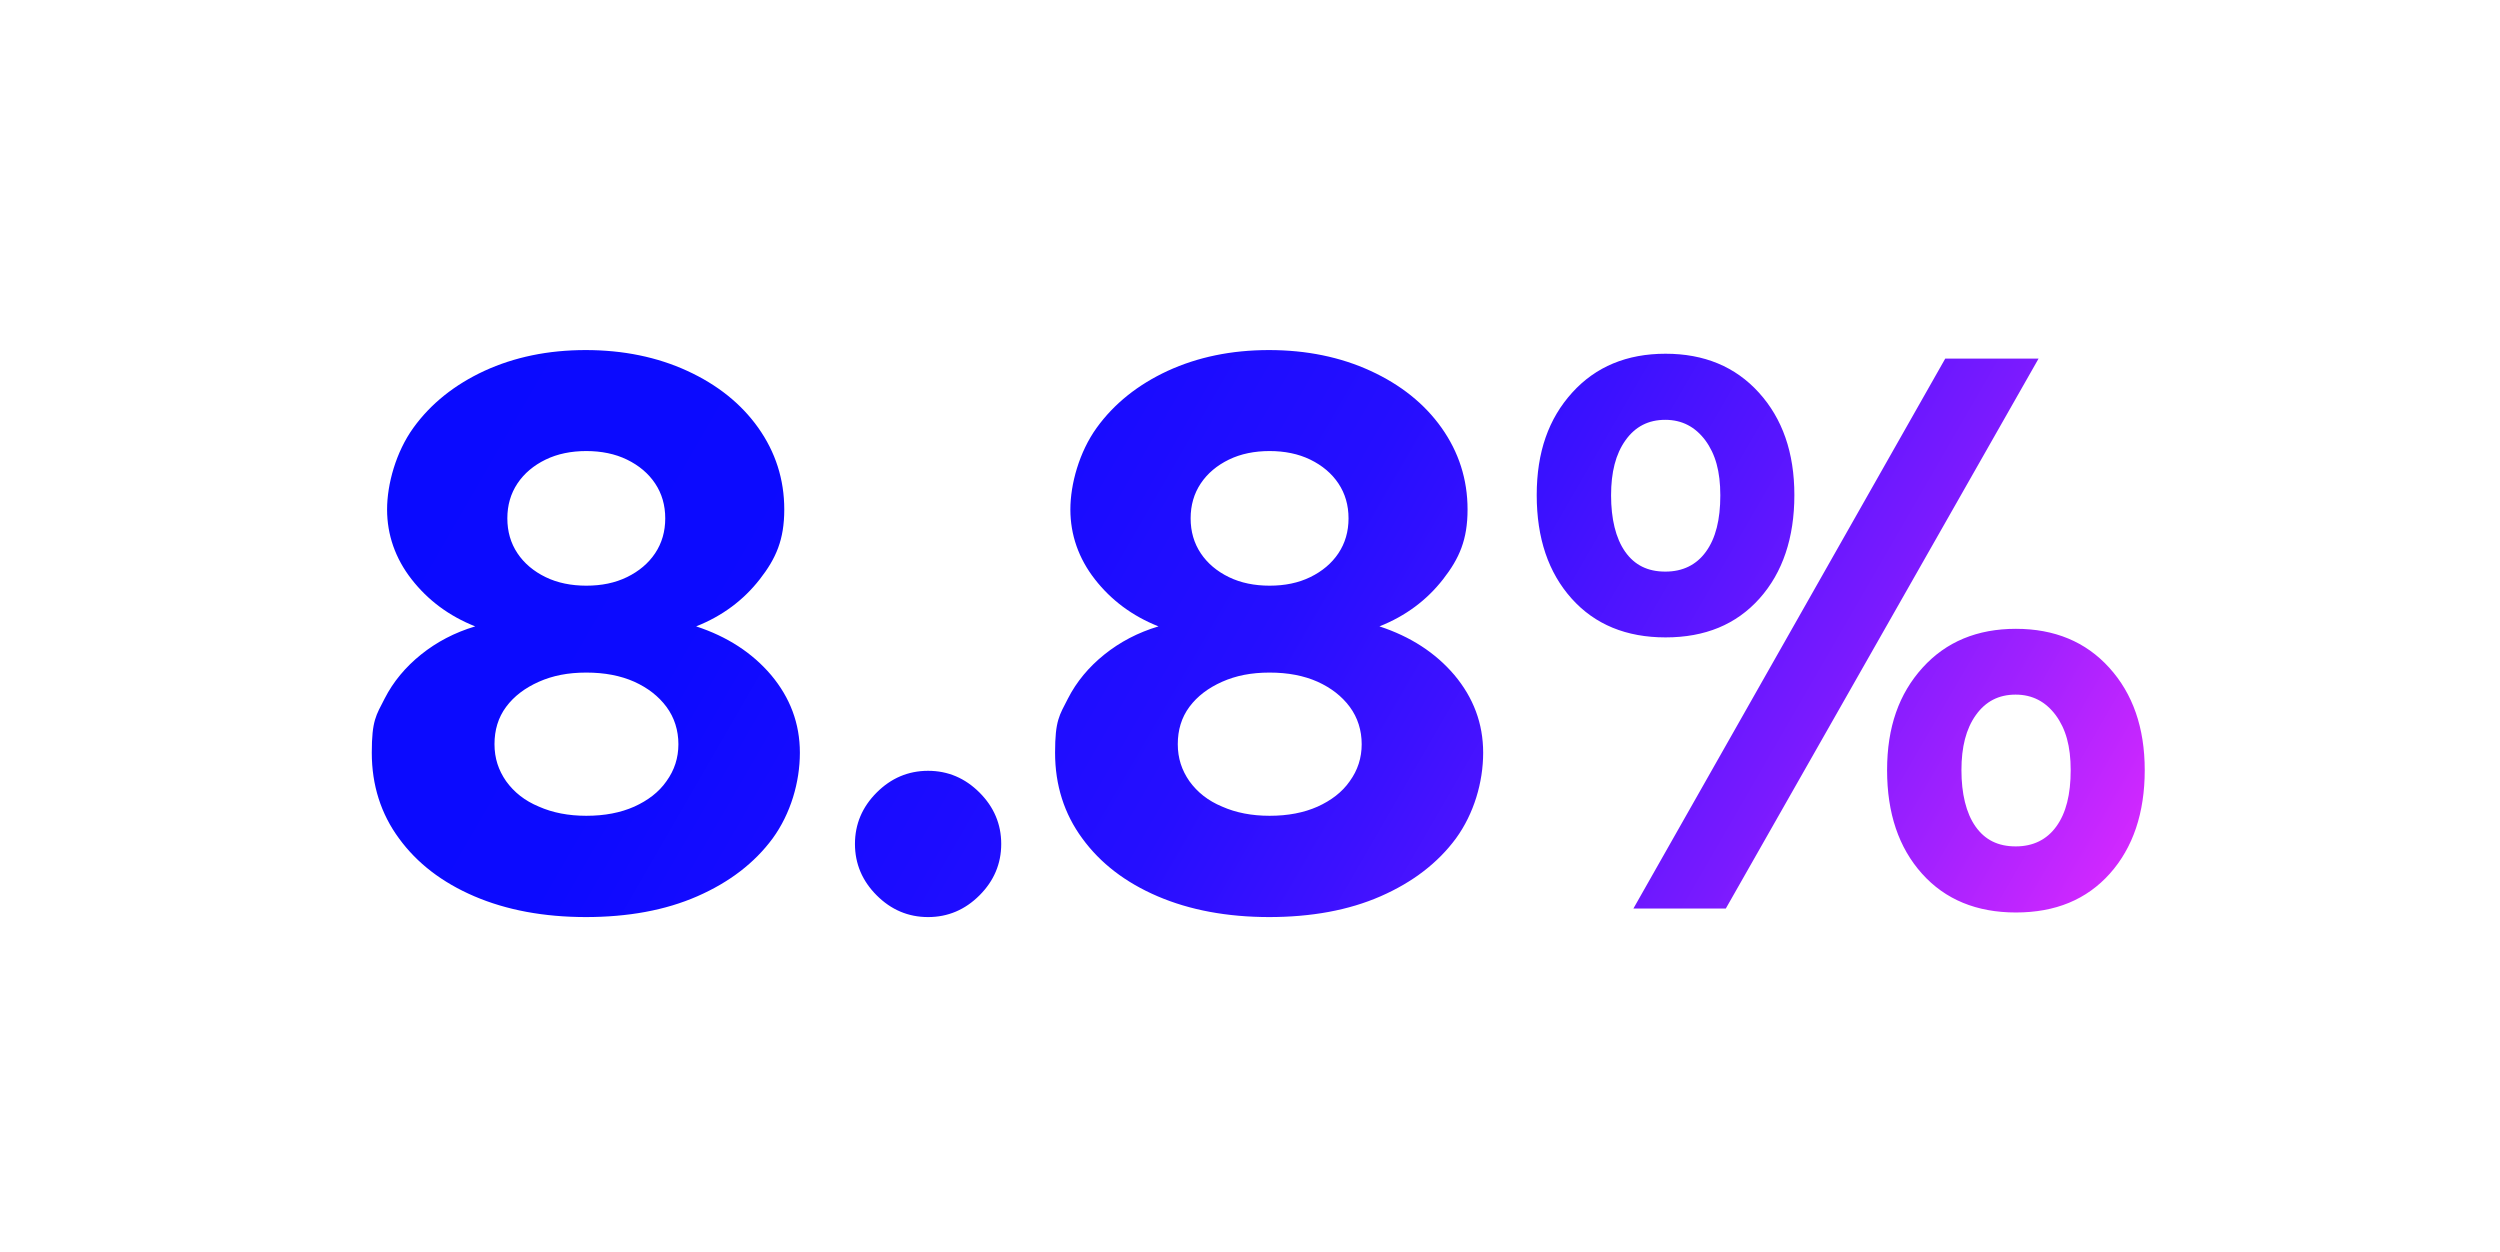 <?xml version="1.0" encoding="UTF-8"?>
<svg id="Layer_1" data-name="Layer 1" xmlns="http://www.w3.org/2000/svg" xmlns:xlink="http://www.w3.org/1999/xlink" version="1.1" viewBox="0 0 817 409">
  <defs>
    <style>
      .cls-1 {
        fill: url(#New_Gradient_Swatch_1);
        stroke-width: 0px;
      }
    </style>
    <linearGradient id="New_Gradient_Swatch_1" data-name="New Gradient Swatch 1" x1="175.5" y1="69.6" x2="655.2" y2="346.5" gradientUnits="userSpaceOnUse">
      <stop offset="0" stop-color="#0a0aff"/>
      <stop offset=".2" stop-color="#0c0aff"/>
      <stop offset=".3" stop-color="#150bff"/>
      <stop offset=".5" stop-color="#250eff"/>
      <stop offset=".6" stop-color="#3b11ff"/>
      <stop offset=".7" stop-color="#5715ff"/>
      <stop offset=".8" stop-color="#791aff"/>
      <stop offset=".9" stop-color="#a221ff"/>
      <stop offset="1" stop-color="#d128ff"/>
      <stop offset="1" stop-color="#e42bff"/>
    </linearGradient>
  </defs>
  <path class="cls-1" d="M191.6,299.7c-13.9,0-26.1-2.3-36.6-6.8s-18.7-10.8-24.6-18.9c-5.9-8-8.9-17.4-8.9-28s1.4-12.2,4.2-17.7c2.8-5.5,6.8-10.3,11.9-14.4s11-7.2,17.7-9.2c-8.6-3.4-15.5-8.6-20.8-15.4-5.3-6.8-8-14.5-8-22.8s2.9-18.8,8.6-26.7c5.7-7.9,13.5-14.1,23.2-18.6,9.8-4.5,20.8-6.8,33.1-6.8s23.4,2.3,33.2,6.8c9.8,4.5,17.6,10.7,23.2,18.6,5.6,7.9,8.5,16.8,8.5,26.7s-2.7,16-8,22.8c-5.3,6.8-12.2,12-20.8,15.4,10.1,3.3,18.3,8.6,24.5,15.9,6.2,7.4,9.4,15.8,9.4,25.4s-3,19.9-8.9,28c-5.9,8-14.1,14.3-24.6,18.9s-22.7,6.8-36.6,6.8ZM191.6,266.6c6,0,11.2-1,15.7-3,4.4-2,8-4.7,10.5-8.3,2.6-3.6,3.9-7.6,3.9-12.1s-1.3-8.7-3.9-12.2c-2.6-3.5-6.1-6.2-10.5-8.2-4.5-2-9.7-3-15.7-3s-11,1-15.5,3c-4.5,2-8.1,4.7-10.7,8.2-2.6,3.5-3.8,7.6-3.8,12.2s1.3,8.5,3.8,12.1c2.6,3.6,6.1,6.4,10.7,8.3,4.5,2,9.7,3,15.5,3ZM191.6,191.4c5,0,9.4-.9,13.3-2.8,3.9-1.9,7-4.5,9.2-7.8,2.2-3.3,3.3-7.1,3.3-11.4s-1.1-8.1-3.3-11.4c-2.2-3.3-5.3-5.9-9.2-7.8-3.9-1.9-8.4-2.8-13.3-2.8s-9.4.9-13.3,2.8c-3.9,1.9-7,4.5-9.2,7.8-2.2,3.3-3.3,7.1-3.3,11.4s1.1,8.1,3.3,11.4c2.2,3.3,5.3,5.9,9.2,7.8,3.9,1.9,8.4,2.8,13.3,2.8ZM303.3,299.7c-6.5,0-12.1-2.4-16.8-7.1-4.7-4.7-7.1-10.3-7.1-16.8s2.4-12.1,7.1-16.8c4.7-4.7,10.3-7.1,16.8-7.1s12.1,2.4,16.8,7.1c4.7,4.7,7.1,10.3,7.1,16.8s-2.4,12.1-7.1,16.8c-4.7,4.7-10.3,7.1-16.8,7.1ZM414.9,299.7c-13.9,0-26.1-2.3-36.6-6.8s-18.7-10.8-24.6-18.9c-5.9-8-8.9-17.4-8.9-28s1.4-12.2,4.2-17.7c2.8-5.5,6.8-10.3,11.9-14.4s11-7.2,17.7-9.2c-8.6-3.4-15.5-8.6-20.8-15.4-5.3-6.8-8-14.5-8-22.8s2.9-18.8,8.6-26.7c5.7-7.9,13.5-14.1,23.2-18.6,9.8-4.5,20.8-6.8,33.1-6.8s23.4,2.3,33.2,6.8c9.8,4.5,17.6,10.7,23.2,18.6,5.6,7.9,8.5,16.8,8.5,26.7s-2.7,16-8,22.8c-5.3,6.8-12.2,12-20.8,15.4,10.1,3.3,18.3,8.6,24.5,15.9,6.2,7.4,9.4,15.8,9.4,25.4s-3,19.9-8.9,28c-5.9,8-14.1,14.3-24.6,18.9s-22.7,6.8-36.6,6.8ZM414.9,266.6c6,0,11.2-1,15.7-3,4.4-2,8-4.7,10.5-8.3,2.6-3.6,3.9-7.6,3.9-12.1s-1.3-8.7-3.9-12.2c-2.6-3.5-6.1-6.2-10.5-8.2-4.5-2-9.7-3-15.7-3s-11,1-15.5,3c-4.5,2-8.1,4.7-10.7,8.2-2.6,3.5-3.8,7.6-3.8,12.2s1.3,8.5,3.8,12.1c2.6,3.6,6.1,6.4,10.7,8.3,4.5,2,9.7,3,15.5,3ZM414.9,191.4c5,0,9.4-.9,13.3-2.8,3.9-1.9,7-4.5,9.2-7.8,2.2-3.3,3.3-7.1,3.3-11.4s-1.1-8.1-3.3-11.4c-2.2-3.3-5.3-5.9-9.2-7.8-3.9-1.9-8.4-2.8-13.3-2.8s-9.4.9-13.3,2.8c-3.9,1.9-7,4.5-9.2,7.8-2.2,3.3-3.3,7.1-3.3,11.4s1.1,8.1,3.3,11.4c2.2,3.3,5.3,5.9,9.2,7.8,3.9,1.9,8.4,2.8,13.3,2.8ZM544.3,208.3c-12.8,0-23.1-4.2-30.7-12.7-7.6-8.5-11.4-19.7-11.4-33.8s3.9-25,11.6-33.5c7.7-8.5,17.9-12.7,30.5-12.7s22.8,4.2,30.5,12.7c7.7,8.5,11.6,19.6,11.6,33.5s-3.8,25.3-11.4,33.8c-7.6,8.5-17.8,12.7-30.7,12.7ZM544.3,186.8c5.6,0,10.1-2.2,13.2-6.5,3.2-4.4,4.7-10.5,4.7-18.4s-1.6-13.5-4.9-18c-3.3-4.4-7.6-6.7-13.1-6.7s-9.8,2.2-13,6.7c-3.2,4.5-4.7,10.4-4.7,18s1.5,14,4.6,18.4c3.1,4.4,7.4,6.5,13.1,6.5ZM533.8,296.9l101.9-179.7h30.5l-102.2,179.7h-30.3ZM658.8,298.2c-12.8,0-23.1-4.2-30.7-12.7-7.6-8.5-11.4-19.7-11.4-33.8s3.9-25,11.6-33.5c7.7-8.5,17.9-12.7,30.5-12.7s22.8,4.2,30.5,12.7c7.7,8.5,11.6,19.6,11.6,33.5s-3.8,25.3-11.4,33.8c-7.6,8.5-17.8,12.7-30.7,12.7ZM658.8,276.6c5.6,0,10.1-2.2,13.2-6.5,3.2-4.4,4.7-10.5,4.7-18.4s-1.6-13.5-4.9-18c-3.3-4.4-7.6-6.7-13.1-6.7s-9.8,2.2-13,6.7c-3.2,4.5-4.7,10.4-4.7,18s1.5,14,4.6,18.4c3.1,4.4,7.4,6.5,13.1,6.5Z"/>
</svg>